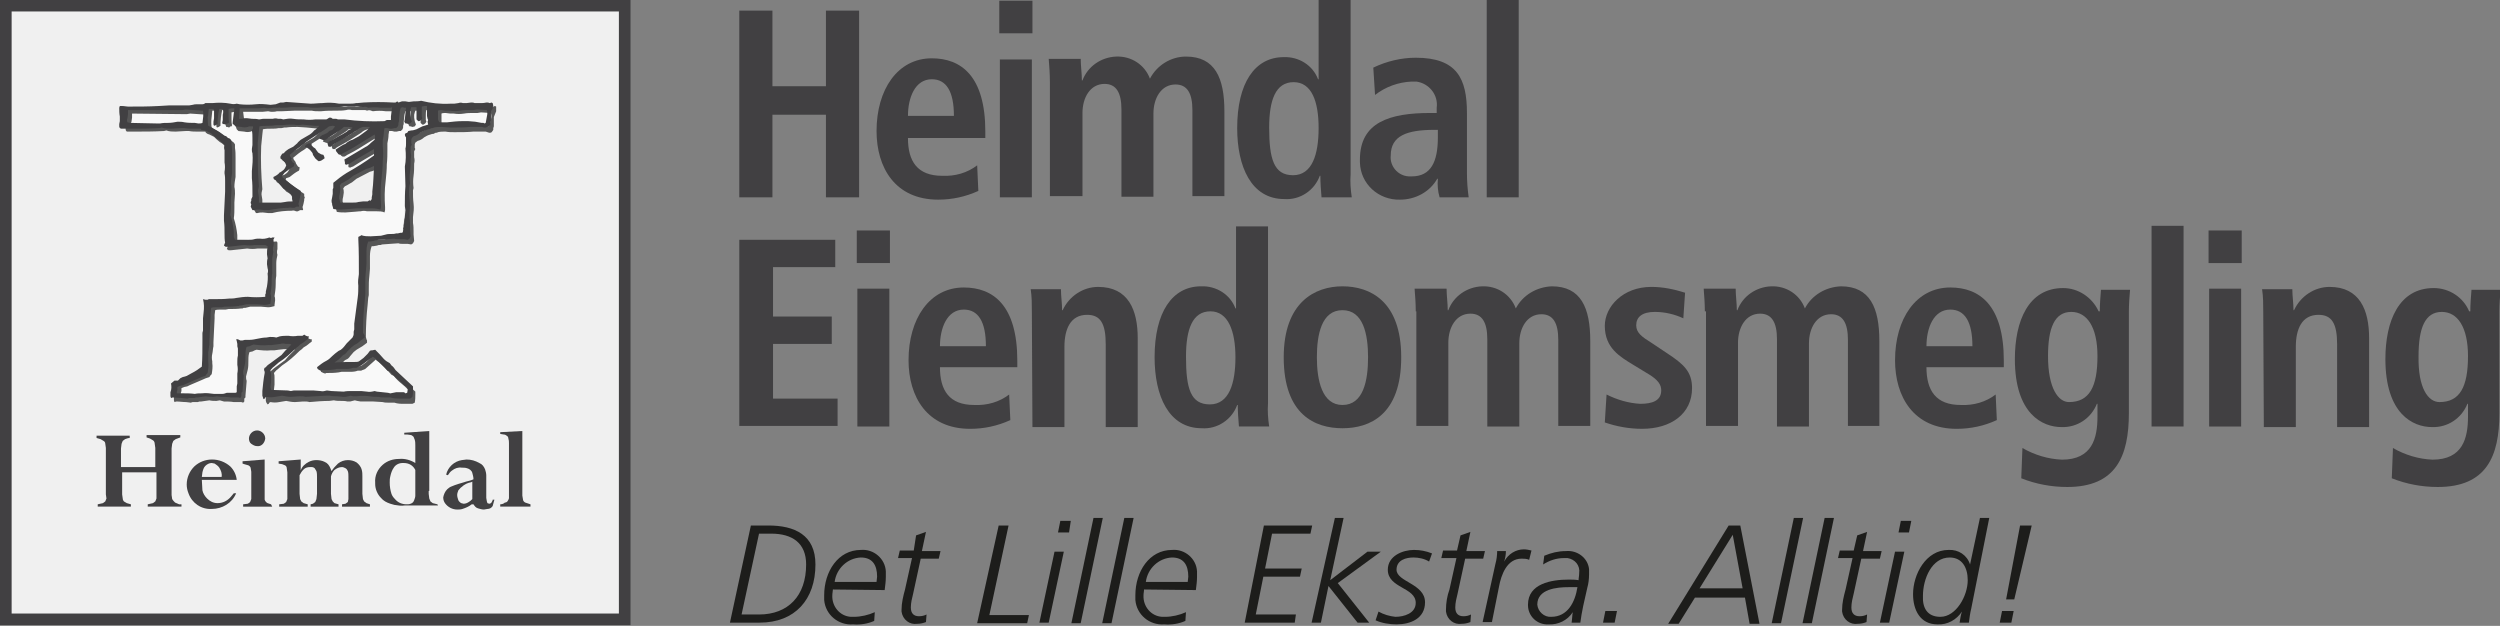 <svg xmlns="http://www.w3.org/2000/svg" viewBox="0 0 429.8 107.6"><rect x="0" y="0" width="429.8" height="107.6" fill="#808080" stroke="none"/><style>.st0{fill:#f0f0f0}.st1{fill:#f9f9f9}.st2{fill:#565656}.st3{fill:#414042}.st4{fill:#1d1d1b}.st5{fill:none}.st6{fill:#fff}.st7{clip-path:url(#SVGID_2_);fill:url(#SVGID_3_)}.st8{clip-path:url(#SVGID_5_);fill:#ffedc5}.st10,.st9{clip-path:url(#SVGID_7_);fill:#febe10}.st10{clip-path:url(#SVGID_9_)}.st11,.st12,.st13{clip-path:url(#SVGID_11_);fill:#ef3824}.st12,.st13{clip-path:url(#SVGID_13_)}.st13{clip-path:url(#SVGID_15_)}.st14,.st15{clip-path:url(#SVGID_17_);fill:#ffedc5}.st15{clip-path:url(#SVGID_19_)}.st16,.st17{clip-path:url(#SVGID_21_);fill:#005837}.st17{clip-path:url(#SVGID_23_)}.st18,.st19{clip-path:url(#SVGID_25_);fill:#ffedc5}.st19{clip-path:url(#SVGID_27_)}.st20,.st21,.st22{clip-path:url(#SVGID_29_);fill:#ffedc5}.st21,.st22{clip-path:url(#SVGID_31_)}.st22{clip-path:url(#SVGID_33_)}.st23,.st24,.st25{clip-path:url(#SVGID_35_);fill:#ffedc5}.st24,.st25{clip-path:url(#SVGID_37_)}.st25{clip-path:url(#SVGID_39_)}</style><g id="Ny_test"><path class="st0" d="M0 .4h107.6v106.4H0z"/><path id="Path_304_1_" class="st1" d="M22.3 19.2v2.9l45.9-.3h16l.7-3.1-10.3-.4H34l-11.7.9z"/><path id="Path_303_1_" class="st1" d="M73.8 17.9h-5.7l-.3 1.5-.3 1.4-2.2 1-.1 3.1-.2 5.7-.2 4-4.9.5-2.3-.3.3-2.5.1-.9 4.2-2.6 2.4-1.5-.2-3.1-.2-2.8-8-.4-7 5.4.2.2.6 1.3-1.8 1.9 3 3.2-.2 1.9-4 .3-3.3-.3-.1-5.1-.2-5.8v-2.7L40 21v-2.9h-1.6l-3.3-.2-.4 3.2-.1.7 4.1 2.7.2 3.7.3 8.2.2 4.5 4 .4 2.6.3v6.1l-.3 3.7-3.1.2-4.6.3-2.2.1-.3 9.7v2l-5.2 2.4v1.5h10.8l.2-1.7.7-6.6 1.1-.1 8.5-.9-3.8 3.9-1.7 1.1-.2 4.1 24.3.5.2-1.2-5-4.5-1.6-1.4-2.5 2-5.1-.1 5-5 .2-.2.1-7.2.1-3.4.1-6 7.3-.5.3-1.2.1-1.5.4-7.5.4-6.9 1.4-.8 2.5-1.3-.3-3.3"/><g id="Group_30_1_" transform="translate(-549 95.524)"><path id="Path_243_1_" class="st2" d="M634.3-76.4v-.8l-.2-.1-.3.1-.3-.1h-.3c-.4.1-.8.1-1.2.1h-.9c-.2-.1-.4-.1-.6-.1h-1.4c-.3-.1-.5-.1-.8 0l-.6.1h-.7c-1.7.1-3.4-.1-5-.5-.4.1-.7.2-1.1.2l-.9.1-.6-.1h-.6l-.3.1-.3.1-.2-.3-.3.2h-.4c-1.7-.1-3.4-.1-5.1 0l-1.1.1h-.2c-.4.1-.8.1-1.2.1H608c-1-.2-2-.2-3-.1-.6 0-1.3.1-1.9.1l-4.2-.3-.6.1h-.5c-.2.1-.5.2-.7.3l-1-.1c-.8-.1-1.7-.2-2.5-.1-.9.1-1.9.1-2.8 0l-.5-.1c-.4.1-.7.1-1.1 0-1-.2-2.1-.2-3.1-.1l-1.4.1c.1.2-.1.2-.3.2h-.8c-.3 0-.5 0-.8.1l-.8.1h-3.3l-1.6.1c-1.7.1-3.4.1-5.1.1-.3 0-.6-.1-.9-.1h-.4l-.1.3c0 .5 0 1.1.1 1.6v.8l-.1.5v.4c0 .2.1.3.2.4h1.2c1.7 0 3.5 0 5.2-.1l.4-.1c.5.2 1.1.2 1.6.2l1.7-.1h.6c.5.1 1 .1 1.5.1h1.3l.1.2.3.2.3.1.4.2.4.2c.3.3.6.6 1 .9.4.2.7.5 1 .8l.3.3c-.1.3-.1.6 0 .9v2.1c.1.5.1 1.1 0 1.6v.3c.1.5.1.9.1 1.4V-62.1l-.2 4.2v.9c.1.8.1 1.5.1 2.3 0 .5 0 1 .1 1.5l-.1.2-.1.3.3.2h.4c.9-.1 1.9-.2 2.8-.3.6.1 1.2.1 1.8 0h1.8l.4.2v.2c-.1.4-.1.8-.1 1.2l.1.7c-.1.3-.1.7-.1 1l.1.8c.1.3.1.6 0 .9.1.7 0 1.4-.1 2.1l-.2 1v.2l-.1.4v.2c-1 .1-2 .1-3-.1-.7.1-1.3.1-2 .2-.4 0-.8.1-1.1.1-.9.1-1.7.1-2.6.1h-.9l-.2.1h-.4l-.2.1c.2.8.2 1.5.1 2.3l-.1 1v2.1l-.1.4v1.4c0 1.5 0 2.9-.1 4.4-.5.4-1.1.8-1.7 1.1l-.9.5-.3.1h-.6l-.4.2-.2.2-.2.2h-.4l-.2.1-.6.5c.1.5.1 1-.1 1.5v.7l.1.3.3-.1c.6 0 1.1.1 1.7.1l.8.1.3-.1h.9l.3-.1h.3c.5-.1.9-.1 1.4-.2.4.1.8.1 1.2.1l.6-.1.7.2c.6 0 1.1 0 1.7.1h1.3l.3.1.2-.2v-.5l.2-.2v-.3l.2-2.4v-.2c-.1-.2-.1-.5-.1-.7l.2-.8.1-.4c.1-.5.1-.9.1-1.4 0-.4 0-.9.1-1.3l.1-.3.5-.1.4-.2.3-.1c.8.1 1.7.2 2.5.1h.6l.7-.1.9-.1h1.7l.2.1-1.1 1.1c-.2.2-.4.5-.6.7l-1.9 1.4-.8.7-.2.1-.1.2v.2l.1.3v.2c-.2 1-.3 2.1-.4 3.1v.8l.1.3.2.3.2-.1.1-.2.2-.1c.5.1 1 .1 1.5 0l1.2-.2c.5.1 1 .2 1.5.2s1-.1 1.6-.1c.3 0 .6 0 .9.1 1.1-.1 2.3-.2 3.4-.2l.8-.1c.4.1.9.1 1.3.1.3 0 .7 0 1 .1h.5l.4-.1.4-.1.4.1.6.1h2.2c.5 0 1.1.1 1.6.1.3.1.7.1 1 .1h1c.6.2 1.1.2 1.7.2h1.4l.4-.2c.1-.5.1-.9.1-1.4v-.5l-3.1-2.8c-.2-.3-.4-.6-.7-.8l-.3-.4c-.4-.2-.7-.4-1-.7-.5-.6-1-1.1-1.5-1.6l-.5.1c-.2 0-.4 0-.5.1l-.1.3-.4.4-.3.3-.4.3-.4.3c-.2.1-.5.2-.7.1-1.2 0-2.4 0-3.5.1l.4-.3c.2-.1.4-.3.6-.5l.3-.3.2-.1c.3-.1.5-.3.7-.6l.6-.7.5-.4c.3-.2.7-.4 1-.6l.8-.6v-.4l-.1-.2-.1-.4c0-1.8.1-3.7.3-5.5l.1-1.2.1-.5v-1c0-.8 0-1.5.1-2.3l.1-1.2v-2.2c0-.6.1-1.2.3-1.7h.3l.6-.1.3-.1h.3l.3-.1 2.8-.2c.2.1.5.1.7.1h.9l.6.1.3-.2.2-.4-.1-1.1v-.5c0-.5 0-1-.1-1.5v-1c.1-.8.2-1.5.1-2.3-.1-.8-.1-1.5-.1-2.3l.1-.4c-.1-.7-.1-1.4 0-2.1.1-.7.1-1.4.1-2.1.1-.4.1-.7 0-1.1v-1l.2-.4-.1-.2v-.6l.1-.3.4-.3c.4-.1.8-.3 1.1-.6.3-.2.7-.4 1.1-.5l.3-.1h.2l.4-.2h.2l.2-.1c.4-.1.9-.1 1.3-.1.5.1.9.1 1.4.1h.4c1 0 2 0 3-.1h2.1l.3.1.3.1c.2 0 .4 0 .5-.2l.2-.3v-.3l.1-.3v-1.6l.4-1m-1.2 2.5l-.2.1-.2-.1h-.3l-1.1-.2-1.3-.1h-1c-.9 0-1.8.1-2.7.2h-1.2c-.1-.2-.2-.4-.2-.6V-76c.2-.1.5-.1.7-.1l.8.1h.6c.6.1 1.2.1 1.8 0 .5-.1 1.1-.1 1.6-.1h.7l.6-.1 1.7.1c.1.4.1.7 0 1.1l-.3 1.1m-9.8.3c-.4.1-.7.2-1 .3l-1 .5c-.3.1-.5.2-.8.2l-.6.1-.2.3h-.2l-.3.2c0 .2 0 .4.2.5v.9c0 .3 0 .6-.1.9.1 1 .1 2.1-.1 3.1 0 1.1.1 2.3.1 3.4-.1 1.1-.1 2.2-.1 3.4l.1.7c-.1.7-.1 1.4-.2 2l-.2 1.2.1.2-.3.6-.1.2h-.4l-.4.1h-.3c-.3 0-.6.1-.9.1-.3 0-.6 0-.9.1l-.5.2-1.8.1c-.5 0-1.1 0-1.6-.2l-.2.1-.4.1v.4c.1 2 .1 4 .1 6-.1.6-.1 1.3-.1 1.9 0 .7 0 1.4-.1 2.1l-.6 4.5v1.7c0 .2-.1.4-.2.6l-.5.5-.6.5c-.3.4-.6.7-1 1l-.4.4c-.4.3-.8.6-1.1.9-.3.3-.6.6-1 .8-.6.3-1.1.7-1.6 1.1l.1.3.4.2.3.1.2-.1c.7 0 1.4 0 2.1-.1l.5-.1h1.3c.4 0 .8 0 1.2-.1l.3-.1h.6l.2-.1.3-.1.2-.1 1.8-1.6.2.2.3.2c.8.7 1.5 1.4 2.2 2.2l.2.1.2.1c.4.5.8.9 1.3 1.3.4.3.8.7 1.2 1.1l.2.1.2.2.1.3-.1.4-.3.1-.3-.2h-1.3l-.5.1-.5.1-.4-.2-1.9-.2-.4-.1c-.4.1-.9.2-1.3.1l-.9-.1h-1.6c-.4 0-.9 0-1.3.1-.7-.1-1.3-.1-2-.1l-1-.1c-.4.1-.7.2-1.1.1h-4.7l-.5.1-.5-.1-2.9-.1-.1-.5.1-.9v-1.2c0-.3 0-.5-.1-.8.2-.2.4-.5.6-.6l.8-.7c1.1-.7 2.1-1.6 3-2.5l.4-.3.3-.3c.2-.1.3-.2.5-.3l.5-.4.4-.3v-.4h-.2l-.3-.1-.3-.2-.3.1h-.7c-.5.1-1.1.1-1.6 0-.5 0-1 0-1.5.1l-.6.2c-.4-.1-.7-.1-1.1-.1-.2 0-.4 0-.6.1-.5 0-1 .1-1.5.2s-.9.2-1.4.2h-.8l-.4.1-.4-.1-.4-.2h-.3l.1.3.1.5v.4l.1.4v1.2c-.1.4-.1.7-.1 1.1v.5c.1.5.1 1 0 1.5v1.6l-.1.5.1.5v.5l-.2.1h-1.5c-.2.1-.5.2-.8.2h-1.4c-.7-.1-1.4-.2-2.1-.1h-1.2c-.7 0-1.3-.1-2-.1h-1.1v-.2l.1-.3v-.5l.5-.2.5-.1.4-.2 2.1-.9c.4-.2.9-.4 1.3-.5l.2-.3.2-.2c.1-.6.2-1.3.1-1.9v-.3c-.1-.4-.1-.9 0-1.3s.1-.9.2-1.3v-.7l.2-4.1v-.6l.1-.8c.3-.1.6-.1.9-.1h.9l.5-.1c.7 0 1.5 0 2.2-.1h.2l.2-.1h.3l.4-.1.4-.1h1.9l1.2.1c.4 0 .7-.1 1.1-.2v-.2l.1-.8c0-.2 0-.5-.1-.7.1-.7.2-1.3.2-2 0-.5 0-1 .1-1.5v-2.2c0-.5.1-.9.2-1.4-.1-.3-.1-.7 0-1v-1.1l-.1-.2h-.4l-.2.1-.3-.1c-.5.2-1.1.2-1.6.2-.3 0-.7 0-1 .1-.3.1-.7.1-1 .1h-2.3v-1.5c-.1-1-.3-2-.6-2.9.1-.6.1-1.3.1-1.9v-.8l.1-1.5c0-.4 0-.8-.1-1.2 0-.6.1-1.1.2-1.7v-3.3c0-.6 0-1.1-.1-1.7v-.6c-.1-.2-.2-.3-.3-.4l-.3-.2-.3-.3-.3-.1c-.6-.4-1.1-.8-1.7-1.2-.3-.2-.6-.4-.9-.5l-.2-.1c-.1-.7-.1-1.3 0-2l.1-1h.7l.1.3v1.3l-.1.6v.5l.1.2.3-.1.3-.2c0-.9.1-1.8.3-2.7h.6c.1.3.1.7 0 1v1.6l.1.3h.2l.3.1.2-.2h.2l.1-.2c-.1-.4-.1-.7-.1-1.1v-1.1l.5-.1h.5l-.3 2.4.1.3.1.3.3.3 1 .1c.4.1.7.1 1.1 0l.2-.1.3-.1h.4v.3l-.1.3c.1.4.1.8.1 1.2v1.3l-.1.7c0 .2 0 .5.1.7.1 1 0 2.1-.1 3.1v1.2c.1.9.1 1.7.1 2.6v.6l-.2.4.1.3-.1.2v.4l-.1.4.2.3.1.2h.3c.3-.1.6-.1.9-.1l.9.1h.7c1.1-.3 2.3-.4 3.4-.4.2-.1.5 0 .7.1h.3l.2-.1.2-.1h.5v-.2c-.1-.2-.1-.4 0-.6l.1-.4.1-.5v-.2l.1-.3-.1-.2v-.4c-1.1-.7-2.2-1.5-3.2-2.4l.1-.3.6-.2c.5-.4 1-.8 1.6-1.1.1-.2.1-.4.1-.6-.2 0-.3-.1-.4-.3l-.2-.3-.1-.3-.3-.4-.1-.3c.6-.5 1.2-1 1.9-1.4.4-.3.8-.6 1.1-.9L606-73c.1-.1.2-.2.4-.3l.5-.1h.2l.2.1c-.1.2-.3.4-.5.6l-.4.3-.5.3-.6.3-.3.1-.4.3-.1.2.5.2.4.1.3-.1.3-.3.4-.3c.6-.4 1.3-.8 1.9-1.2l.4-.3.2-.2h.8l.6.1c-.1.2-.3.3-.5.4l-.3.1c-.1.2-.3.3-.5.4l-.5.3-.4.2-1.4.8c-.2.2-.5.3-.7.5l.1.4.1.2h.4l.2-.2.3-.2.2-.1c1.3-.7 2.6-1.5 3.8-2.3.3-.3.7-.5 1.1-.6l1.2.1c-.2.3-.5.6-.8.8l-1.1.8c-.4.2-.7.4-1.1.6-.4.1-.7.3-1 .5l-.2.4c-.3.1-.6.2-.8.4l-.9.6.1.3.3.2h.3l.2-.1.3-.2.2-.1c1.2-.6 2.3-1.3 3.4-2 .6-.4 1.2-.7 1.8-1.1l.1.4-.1.2v.2l-.7.7c-.2.2-.4.4-.7.6l-.2.1-3.6 2.3v.8l.3.1.2-.1.3-.1c1.4-.9 2.8-1.7 4.2-2.5v1.1c-1.5 1.1-3 2.1-4.6 3-.9.5-1.7 1.1-2.4 1.8v1.3l-.1.3v.2l-.1.6-.1.5c0 .2 0 .4.1.6v.2l.1.3.1.4c.5.1 1 .1 1.5.1l1.3-.1c.4 0 .8-.1 1.3-.1.4-.1.7-.1 1.1 0h1.7c.4 0 .9 0 1.3.2l.1-.4v-.5c-.1-1.5-.1-3 .1-4.5.1-1 .2-1.9.2-2.9.1-.9.1-1.7.1-2.6v-1c.1-.5.2-1 .2-1.5l.1-.6h.5l.4.1h.4l.4-.1h.3l.3-.3.1-.3v-.3l.1-.3v-.4l.1-.9c0-.3.1-.6.2-.9l.3-.1.3.1h.3l-.2 1.9-.2.4.2.3h.2l.3.1.4-.1.2-.3-.2-.6-.1-.6v-.5l.1-.4.1-.3h.9v2.1l.3.3h.2l.3-.2.2-.3-.1-.3v-.8c0-.3 0-.6.1-.9l.5-.1.4.1v1.6l.1.5.1.2-.1.3v.4m-32.5-2.7h3.3l1-.1.5.1c.3 0 .7 0 1-.1h.9c.7 0 1.5-.1 2.2-.1h2.9c.4.1.8.1 1.2.1h.4c.9-.1 1.8-.1 2.6-.1.6 0 1.1 0 1.7-.1.3-.1.7-.1 1 0h2.3l.3.1c.2-.1.5-.1.7 0l.3.1c.7-.1 1.5-.1 2.2 0h1.6l.3-.1-.1.8-.1.8v.6h-1.2c-2.3.1-4.6 0-6.9-.3h-1.1l-.4-.1h-.6l-.3-.2h-.3l-.2.1-.2.4H604c-.6.1-1.3.1-1.9 0-.6 0-1.2 0-1.8-.1-.6-.1-1.1 0-1.7.1l-.4-.1h-.5c-.3-.1-.6-.1-.9 0h-1.6c-.3 0-.5 0-.8.1-.4-.1-.7-.1-1.1-.1l-.8-.1h-.5l-.4-.1h-.6l-.2-1.6m22.7 15.5l-.2.2-.2-.1-.3.2h-.8l-.8.1c-.3.1-.7.1-1 .1l-.5.1h-1.5l-.1.1-.1-.4-.1-.4c0-.3 0-.5.1-.8l.1-.7c0-.2 0-.5-.1-.7.1-.2.2-.3.3-.4l.4-.2.5-.3c.2-.1.4-.2.6-.4l.5-.4c.8-.4 1.5-.8 2.3-1.2.5-.1.9-.3 1.3-.5-.1 1.5-.1 2.9-.3 4.4v.5l-.1.5v.3m-15.7-7l.6.5c.2.2.3.4.4.7-.1.3-.3.7-.6.9-.2.1-.3.3-.6.3-.3.4-.7.6-1.1.8v.2l.1.2c.4.2.7.5 1 .9l.6.7c.4.2.7.4 1 .7.2.2.4.4.5.7v.4l.1.4c-.4 0-.9 0-1.3.1l-.6.1h-3.8v-1l-.1-.6c-.1-.4 0-.8.1-1.2-.2-2.5-.3-4.9-.2-7.4.1-.7.1-1.3.2-2l.1-.9c.5-.1.9-.1 1.4-.1.4 0 .9 0 1.3-.1h.5l.5-.1h.3c.7-.1 1.3-.1 2-.1.5 0 1 .1 1.5.1.7.1 1.4.1 2.1.2h.8l-.3.3-.4.4-.3.2c-.3.4-.7.7-1.1.9-.4.2-.8.5-1.2.7-.2.2-.5.4-.7.6-.2.2-.4.4-.7.5l-.8.4c-.3.1-.5.3-.7.5l-.1.2-.3.1-.4.5v.2l.2.1m-13.4-6.1c-.2.1-.5.1-.7.1h-.5c-.6 0-1.2 0-1.8-.1-.4-.1-.8-.1-1.2-.1-.5.1-1.1.2-1.6.2s-.9 0-1.4.1h-.5l-4.7-.1-.4-.1c-.1-.2-.1-.5 0-.7l.1-.7v-.7l9.4.1.6-.1 3 .2c-.1.6-.2 1.2-.3 1.9"/><g id="Group_25_1_" transform="translate(0 .151)"><path id="Path_244_1_" class="st3" d="M655.4-93.7V9.8H551V-93.7h104.4m2-2H549V11.8h108.4V-95.7z"/></g><g id="Group_26_1_" transform="translate(63.697)"><path id="Path_245_1_" class="st3" d="M612.4-93.7h5.7v13h9.2v-13h5.7v32.1h-5.7v-14.2h-9.2v14.2h-5.7v-32.1z"/><path id="Path_246_1_" class="st3" d="M653.5-62.7c-2.2 1-4.5 1.5-6.9 1.5-7.4 0-10.6-5.5-10.6-11.8 0-7.1 3.6-12.5 9.5-12.5 5 0 9.2 3 9.2 12.6v1.1h-13.3c0 4 1.6 6.5 5.9 6.5 2.2.1 4.3-.5 6-1.8l.2 4.4zm-4.2-12.9c0-4.2-1.3-6.3-3.8-6.3-2.9 0-4.1 3.2-4.1 6.3h7.9z"/><path id="Path_247_1_" class="st3" d="M657.1-95.4h5.7v5.6h-5.7v-5.6zm.1 10.1h5.5v23.7h-5.5v-23.7z"/><path id="Path_248_1_" class="st3" d="M665.8-81.5c0-1.3-.1-2.6-.2-3.9h5.5c0 1.2.2 2.5.2 3.7h.1c.9-2.4 3.2-4 5.8-4.1 2.6-.1 4.9 1.4 5.8 3.8 1.2-2.3 3.6-3.8 6.2-3.8 5 0 6.6 3.7 6.6 9.4v14.6h-5.5v-14.8c0-2.9-.9-4.4-2.9-4.4-2.5 0-3.8 2.4-3.8 5v14.3h-5.5v-15c0-2.9-.9-4.4-2.9-4.4-2.5 0-3.8 2.4-3.8 5v14.3h-5.6v-19.7z"/><path id="Path_249_1_" class="st3" d="M717.5-96.1v30.5c-.1 1.3 0 2.7.2 4h-5.2c-.1-1.2-.2-2.5-.2-3.7h-.1c-.9 2.5-3.4 4.2-6.1 4-5.7 0-8.1-5.6-8.1-12.2 0-7.7 3-12.2 8-12.2 2.6-.1 5 1.4 5.9 3.8h.1V-96h5.5zm-9.9 30.7c3.3 0 4.4-3.6 4.4-8.1 0-4.6-1.2-7.9-4.3-7.9s-4.2 3.1-4.2 7.8c0 5.4.8 8.2 4.1 8.2z"/><path id="Path_250_1_" class="st3" d="M721.4-83.9c2.3-1.1 4.8-1.7 7.3-1.7 7.1 0 8.8 3.6 8.8 9.5v10.3c0 1.4.1 2.8.3 4.2h-5c-.3-1-.4-2.1-.3-3.2h-.1c-1.3 2.3-3.8 3.6-6.4 3.6-3.7.1-6.8-2.7-6.9-6.4v-.5c0-6.4 5.1-8 12.1-8h1.1v-.9c.3-2.2-1.3-4.2-3.5-4.5h-.8c-2.3.1-4.5.9-6.3 2.3l-.3-4.7zm11 10.7h-.5c-4.7 0-7.5 1-7.5 4.4-.2 1.8 1.2 3.5 3.1 3.6h.5c3.3 0 4.5-2.5 4.5-6.7v-1.3z"/><path id="Path_251_1_" class="st3" d="M740.9-96.1h5.5v34.5h-5.5v-34.5z"/><path id="Path_252_1_" class="st3" d="M612.4-54.3h16.5v4.7h-10.7v8.5h10.1v4.7h-10.1v9.4h11.1v4.7h-16.9v-32z"/><path id="Path_253_1_" class="st3" d="M632.6-55.9h5.7v5.6h-5.7v-5.6zm.1 10h5.5v23.7h-5.5v-23.7z"/><path id="Path_254_1_" class="st3" d="M659-23.3c-2.2 1-4.5 1.5-6.9 1.5-7.4 0-10.6-5.5-10.6-11.8 0-7.1 3.6-12.5 9.5-12.5 5 0 9.2 3 9.2 12.6v1.1h-13.3c0 4 1.6 6.5 5.9 6.5 2.2.1 4.3-.5 6-1.8l.2 4.4zM654.8-36c0-4.2-1.3-6.3-3.8-6.3-2.9 0-4.1 3.2-4.1 6.3h7.9z"/><path id="Path_255_1_" class="st3" d="M662.7-41.9c0-1.3 0-2.6-.2-3.9h5.2c0 1.2.2 2.4.2 3.6h.1c1.1-2.4 3.5-4 6.1-4 5.2 0 6.8 4 6.8 8.8v15.3h-5.5v-14.2c0-3.6-.9-5.1-3.2-5.1-2.9 0-3.9 2.5-3.9 5.5v13.8h-5.5l-.1-19.8z"/><path id="Path_256_1_" class="st3" d="M703.3-56.7v30.5c-.1 1.3 0 2.7.2 4h-5.2c-.1-1.2-.2-2.5-.2-3.7h-.1c-.9 2.5-3.4 4.2-6.1 4-5.7 0-8.1-5.6-8.1-12.2 0-7.7 3-12.2 8-12.2 2.6-.1 5 1.4 5.9 3.8h.1v-14.1h5.5zm-10 30.7c3.3 0 4.4-3.6 4.4-8.1 0-4.6-1.3-7.9-4.3-7.9-3.1 0-4.2 3.1-4.2 7.8 0 5.5.8 8.2 4.1 8.2z"/><path id="Path_257_1_" class="st3" d="M716.1-46.3c4.7 0 10.1 2.5 10.1 12.2 0 9.9-5.4 12.2-10.1 12.2-4.7 0-10.1-2.3-10.1-12.2 0-9.5 5.4-12.2 10.1-12.2zm0 20.4c3.6 0 4.4-4.2 4.4-8.2 0-3.9-.8-8.1-4.4-8.1-3.6 0-4.4 4.2-4.4 8.1 0 4 .9 8.2 4.4 8.2z"/><path id="Path_258_1_" class="st3" d="M728.7-42c0-1.3-.1-2.6-.2-3.9h5.5c0 1.2.2 2.5.2 3.7h.1c.9-2.4 3.2-4 5.8-4.1 2.6-.1 4.9 1.4 5.8 3.8 1.2-2.3 3.6-3.7 6.2-3.8 5 0 6.6 3.7 6.6 9.4v14.6h-5.5v-14.8c0-2.9-.9-4.4-2.9-4.4-2.5 0-3.8 2.4-3.8 5v14.3H741v-15c0-2.9-.9-4.4-2.9-4.4-2.5 0-3.8 2.4-3.8 5v14.3h-5.5V-42h-.1z"/><path id="Path_259_1_" class="st3" d="M761.5-27.7c1.8.9 3.8 1.5 5.8 1.6 2 0 3.6-.5 3.6-2.3 0-.9-.4-1.8-2.5-3l-2.3-1.4c-2.3-1.4-4.9-2.9-4.9-6.7 0-3.3 3.1-6.7 8-6.7 2 0 3.9.4 5.8 1l-.3 4.4c-1.5-.7-3.2-1.1-4.9-1.1-2.2 0-3.2.9-3.2 2.3 0 1.3 1 2 2.6 3l2.7 1.8c2.9 1.9 4.3 3.2 4.3 6 0 4.4-3.6 7-8.6 7-2.2 0-4.4-.4-6.4-1.1l.3-4.8z"/><path id="Path_260_1_" class="st3" d="M778.4-42c0-1.3-.1-2.6-.2-3.9h5.5c0 1.2.2 2.5.2 3.7h.1c.9-2.4 3.2-4 5.8-4.1 2.6-.1 4.9 1.4 5.8 3.8 1.2-2.3 3.6-3.7 6.2-3.8 5 0 6.6 3.7 6.6 9.4v14.6H803v-14.8c0-2.9-.9-4.4-2.9-4.4-2.5 0-3.8 2.4-3.8 5v14.3h-5.5v-15c0-2.9-.9-4.4-2.9-4.4-2.5 0-3.8 2.4-3.8 5v14.3h-5.5V-42h-.2z"/><path id="Path_261_1_" class="st3" d="M828.6-23.3c-2.2 1-4.5 1.5-6.9 1.5-7.4 0-10.6-5.5-10.6-11.8 0-7.1 3.6-12.5 9.5-12.5 5 0 9.2 3 9.2 12.6v1.1h-13.3c0 4 1.6 6.5 5.9 6.5 2.2.1 4.3-.5 6-1.8l.2 4.4zM824.4-36c0-4.2-1.3-6.3-3.8-6.3-2.9 0-4.1 3.2-4.1 6.3h7.9z"/><path id="Path_262_1_" class="st3" d="M833-18.5c2.1 1.2 4.4 1.9 6.8 2 5.2 0 6.1-3.7 6.1-7.4v-2.2h-.1c-1 2.5-3.4 4.1-6.1 4-3.2 0-8-2.2-8-11.7 0-6.5 2.3-12.2 8.3-12.2 2.6 0 5 1.6 6.1 4h.2c0-1.2.1-2.4.2-3.7h5c-.1 1.2-.2 2.5-.2 3.7v17.5c0 7.4-2.2 12.7-10.6 12.7-2.7 0-5.4-.5-7.9-1.5l.2-5.2zm8-7.9c3.5 0 4.9-2.6 4.9-7.9 0-5-1.8-7.6-4.5-7.6-2.9 0-4 2.8-4 7.6 0 5.6 1.8 7.9 3.6 7.9z"/><path id="Path_263_1_" class="st3" d="M855.2-56.7h5.5v34.5h-5.5v-34.5z"/><path id="Path_264_1_" class="st3" d="M865-55.9h5.7v5.6H865v-5.6zm.1 10h5.5v23.7h-5.5v-23.7z"/><path id="Path_265_1_" class="st3" d="M874.4-41.9c0-1.3 0-2.6-.2-3.9h5.2c0 1.2.2 2.4.2 3.6h.1c1.1-2.4 3.5-4 6.1-4 5.2 0 6.8 4 6.8 8.8v15.3h-5.5v-14.2c0-3.6-.9-5.1-3.2-5.1-2.9 0-3.9 2.5-3.9 5.5v13.8h-5.5l-.1-19.8z"/><path id="Path_266_1_" class="st3" d="M896.7-18.5c2.1 1.2 4.4 1.9 6.8 2 5.2 0 6.1-3.7 6.1-7.4v-2.2h-.1c-1 2.5-3.4 4.1-6.1 4-3.2 0-8-2.2-8-11.7 0-6.5 2.3-12.2 8.3-12.2 2.7 0 5.1 1.6 6.1 4h.2c0-1.2.1-2.4.2-3.7h5c-.1 1.2-.2 2.5-.2 3.7v17.5c0 7.4-2.2 12.7-10.6 12.7-2.7 0-5.4-.5-7.9-1.5l.2-5.2zm8-7.9c3.5 0 4.9-2.6 4.9-7.9 0-5-1.8-7.6-4.5-7.6-2.9 0-4 2.8-4 7.6-.1 5.6 1.7 7.9 3.6 7.9z"/></g><g id="Group_27_1_" transform="translate(62.892 44.92)"><path id="Path_267_1_" class="st4" d="M615.2-50.1h3c4.5 0 8.1 1.6 8.1 6.7 0 6-3.5 10-9.6 10h-5.1l3.6-16.7zm-1.6 15.3h3c5 0 8.1-3.2 8.1-8.6 0-3.7-2.4-5.3-6-5.3h-2.1l-3 13.9z"/><path id="Path_268_1_" class="st4" d="M629.3-39.1c0 .3-.1.6-.1 1-.1 1.9 1.3 3.6 3.2 3.7h.5c1.2 0 2.5-.3 3.6-.8l-.1 1.5c-1.1.5-2.4.7-3.6.6-2.6.2-4.8-1.7-5-4.2v-.8c0-4.1 2.4-7.8 6.3-7.8 2.2-.2 4.2 1.5 4.3 3.7v.9c0 .8-.1 1.5-.2 2.3l-8.9-.1zm7.5-1.3c0-.3.1-.6.1-.9 0-2-.8-3.3-2.8-3.3-2.3.1-4.2 1.9-4.5 4.2h7.2z"/><path id="Path_269_1_" class="st4" d="M643.6-48.4l1.7-.6-.7 3.3h3.2l-.3 1.3h-3.1l-1.3 6c-.2.8-.4 1.6-.4 2.4 0 1 .5 1.5 1.4 1.5.5 0 .9-.1 1.3-.3l-.1 1.3c-.5.2-1 .3-1.5.3-1.3.2-2.5-.7-2.7-2.1v-.3c0-1.2.3-2.4.6-3.5l1.2-5.4h-2.4l.3-1.3h2.4l.4-2.6z"/><path id="Path_270_1_" class="st4" d="M657.8-50.1h1.7l-3.3 15.4h6.8l-.3 1.4h-8.6l3.7-16.8z"/><path id="Path_271_1_" class="st4" d="M667.4-45.6h1.6l-2.6 12.2h-1.6l2.6-12.2zm2.5-3.3H668l.4-2h1.8l-.3 2z"/><path id="Path_272_1_" class="st4" d="M674.1-51.4h1.6l-3.8 18.1h-1.6l3.8-18.1z"/><path id="Path_273_1_" class="st4" d="M679.4-51.4h1.6l-3.8 18.1h-1.6l3.8-18.1z"/><path id="Path_274_1_" class="st4" d="M682.8-39.1c0 .3-.1.6-.1 1-.1 1.9 1.3 3.6 3.2 3.7h.5c1.2 0 2.5-.3 3.6-.8l-.1 1.5c-1.1.5-2.4.7-3.6.6-2.6.2-4.8-1.7-5-4.2v-.8c0-4.1 2.4-7.8 6.3-7.8 2.2-.2 4.2 1.5 4.3 3.7v.9c0 .8-.1 1.5-.2 2.3l-8.9-.1zm7.5-1.3c0-.3.1-.6.1-.9 0-2-.8-3.3-2.8-3.3-2.3.1-4.2 1.9-4.5 4.2h7.2z"/><path id="Path_275_1_" class="st4" d="M703.4-50.1h8.3l-.3 1.4h-6.6l-1.2 6h6.3l-.3 1.4h-6.3l-1.3 6.5h6.9l-.2 1.4h-8.6l3.3-16.7z"/><path id="Path_276_1_" class="st4" d="M715.6-51.4h1.5l-2.3 10.7 6.4-4.9h2.3l-7.4 5.4 5.4 6.8h-2l-5-6.3-1.3 6.3h-1.6l4-18z"/><path id="Path_277_1_" class="st4" d="M723.1-35.3c.9.5 1.9.8 2.9.9 1.5 0 3.5-.6 3.5-2.4 0-2.7-4.8-2.5-4.8-5.7 0-2.4 2.6-3.4 4.5-3.4 1.1 0 2.1.2 3.1.6l-.5 1.4c-.8-.5-1.8-.7-2.7-.7-1.2 0-2.9.4-2.9 2.1 0 2.1 4.9 2.4 4.9 5.6 0 2.8-2.5 3.8-4.9 3.8-1.2 0-2.5-.2-3.6-.7l.5-1.5z"/><path id="Path_278_1_" class="st4" d="M737.2-48.4l1.7-.6-.7 3.3h3.2l-.3 1.3H738l-1.3 6c-.2.8-.4 1.6-.4 2.4 0 1 .5 1.5 1.4 1.5.5 0 .9-.1 1.3-.3l-.1 1.3c-.5.2-1 .3-1.5.3-1.3.2-2.5-.7-2.7-2.1v-.3c0-1.2.2-2.4.6-3.5l1.2-5.4h-2.6l.3-1.3h2.4l.6-2.6z"/><path id="Path_279_1_" class="st4" d="M743.2-43.5c.2-.7.3-1.5.3-2.2h1.5c0 .6-.1 1.2-.3 1.8.7-1.3 2-2.1 3.4-2.1.4 0 .9.1 1.3.2l-.4 1.6c-.4-.2-.9-.2-1.3-.2-2.5 0-3.5 2.7-3.9 4.9l-1.2 6H741l2.2-10z"/><path id="Path_280_1_" class="st4" d="M758.3-36.3c-.2.9-.4 2.1-.5 2.9h-1.5c.1-.6.1-1.3.2-1.8-.9 1.4-2.5 2.2-4.2 2.1-1.9.1-3.5-1.4-3.5-3.3v-.1c0-3.6 4-4.3 7-4.3.6 0 1.1 0 1.7.1 0-.4.1-.7.1-1.2.2-1.3-.7-2.4-2-2.6h-.6c-1.3 0-2.5.4-3.6 1.1l.2-1.5c1.2-.5 2.4-.8 3.7-.8 2-.2 3.8 1.2 4 3.1v.9c0 .8-.1 1.6-.3 2.3l-.7 3.1zm-5.5 1.9c2.8 0 4.1-2.5 4.5-5.1h-1.5c-2 0-5.4.3-5.4 3 .1 1.2 1.2 2.2 2.4 2.1z"/><path id="Path_281_1_" class="st4" d="M762.1-35.4h2l-.4 2h-2l.4-2z"/><path id="Path_282_1_" class="st4" d="M783.3-50.1h2l3.3 16.9h-1.7l-.8-4.5h-8.6l-2.8 4.5h-1.8l10.4-16.9zm.7 1.6l-5.7 9.2h7.4l-1.7-9.2z"/><path id="Path_283_1_" class="st4" d="M794.5-51.4h1.6l-3.8 18.1h-1.6l3.8-18.1z"/><path id="Path_284_1_" class="st4" d="M799.8-51.4h1.6l-3.8 18.1H796l3.8-18.1z"/><path id="Path_285_1_" class="st4" d="M805.4-48.4l1.7-.6-.7 3.3h3.2l-.3 1.3h-3.2l-1.3 6c-.2.8-.4 1.6-.4 2.4 0 1 .5 1.5 1.4 1.5.5 0 .9-.1 1.3-.3l-.1 1.3c-.5.2-1 .3-1.5.3-1.3.2-2.5-.7-2.7-2.1v-.3c0-1.2.3-2.4.6-3.5l1.2-5.4h-2.5l.3-1.3h2.4l.6-2.6z"/><path id="Path_286_1_" class="st4" d="M811.9-45.6h1.6l-2.6 12.2h-1.6l2.6-12.2zm2.4-3.3h-1.8l.4-2h1.8l-.4 2z"/><path id="Path_287_1_" class="st4" d="M825-35.8c-.2.8-.3 1.6-.4 2.4H823c.1-.6.2-1.3.4-1.9-.9 1.4-2.5 2.3-4.2 2.2-3 0-4.2-2.5-4.2-5.2 0-3.4 2.2-7.6 6.1-7.6 1.7-.1 3.2.9 3.7 2.5l1.7-8h1.6L825-35.8zm-5.3 1.4c2.7 0 4.7-3.6 4.7-6.3 0-2.2-1-3.9-3.1-3.9-3.1 0-4.6 3.7-4.6 6.6-.1 2 .7 3.6 3 3.6z"/><path id="Path_288_1_" class="st4" d="M830.3-35.4h2l-.4 2h-2l.4-2zm3.1-14.7h2l-3 12.7H831l2.4-12.7z"/></g><g id="Group_29_1_" transform="translate(0 .201)"><path id="Path_289_1_" class="st5" d="M655.5 10.5V-94.8H550.1V10.5h105.4"/><path id="Path_290_1_" class="st4" d="M618.5-58.3l-.1 1.5c.2-.5.2-1 .1-1.5"/><path id="Path_291_1_" class="st4" d="M618.4-55.6l.1-1.2-.3 1.2h.2"/><path id="Path_292_1_" class="st3" d="M633.7-77.1v-.2l.1-.3-.1-.4-.2-.1-.3.1-.3-.1h-.3c-.4.1-.7.1-1.1.1h-.9c-.2-.1-.4-.1-.6-.1l-.8.1h-.6c-.3-.1-.5-.1-.8 0l-.7.1h-.7c-1.7.1-3.4-.1-5-.5-.4.1-.9.1-1.3.1l-.8.1-.6-.1h-.6l-.3.1-.3.1-.2-.2-.3.2h-.4c-1.7-.1-3.4-.1-5.1 0l-1.1.1h-.2c-.4.1-.8.1-1.2.1h-1.7c-1-.2-1.9-.2-2.9-.1-.7 0-1.3.1-2 .1l-4.2-.3-.5.1h-.5c-.3.1-.5.2-.8.3l-.9.1c-.8-.1-1.7-.2-2.5-.1-.9.1-1.9.1-2.8 0l-.5-.1c-.4.1-.7.1-1.1 0-1-.2-2.1-.2-3.1-.1h-1.2c-.1.1-.3.2-.5.2h-.9c-.3 0-.5 0-.8.1l-.6.1H578l-1.7.1c-1.8.1-3.5.1-5.3.1-.3 0-.6-.1-1-.1h-.4l-.1.3c0 .5 0 1 .1 1.5v.8l-.1.5v.4c0 .2.1.3.3.4h1.3c1.8 0 3.5 0 5.3-.1l.4-.1c.5.2 1.1.2 1.6.2l1.7-.1h.6c.5.1 1.1.1 1.6.1h1.2l.1.2.5.1.4.1.4.2.4.2c.3.3.6.6 1 .9.4.2.7.5 1 .8l.3.3c-.1.3-.1.6 0 .9v2.1c.1.5.1 1.1 0 1.6v.3c.1.5.1.9.1 1.4v1.7l-.2 4.1v.9c.1.8.1 1.5.1 2.3 0 .5 0 1 .1 1.5l-.1.2-.1.3.3.2h.4c.9-.1 1.8-.2 2.8-.3.6.1 1.2.1 1.8 0h1.8l.4.2v.2c-.1.4-.1.8-.1 1.2l.1.7c-.1.3-.1.7-.1 1l.1.7c.1.3.1.6 0 .9.1.7 0 1.5-.1 2.2l-.2.9v.3l-.1.2v.4c-1 .1-2 .1-3 0-.7 0-1.3.1-2 .2-.4.1-.8.1-1.2.1-.9.1-1.7.1-2.6.1h-.9l-.2.1h-.4l-.4-.1c.2.8.2 1.5.1 2.3l-.1 1v2.1l-.1.4v1.4c0 1.5 0 2.9-.1 4.4-.5.4-1.1.8-1.7 1.1l-.9.5-.3.1-.4.1-.4.2-.2.2-.2.2h-.6l-.6.5c.1.5.1 1-.1 1.5v.7l.1.3.3-.1c.5 0 1.1.1 1.6.1l.9.1.3-.1h.9l.3-.1h.3c.5-.1.9-.1 1.4-.2.4.1.9.1 1.3.1l.6-.1.7.1c.6 0 1.1 0 1.7.1h1.3l.3.1.2-.3v-.6l.2-.2v-.2l.2-2.4v-.2c-.1-.2-.1-.5-.1-.7l.2-.8.1-.4c.1-.5.1-.9.1-1.4 0-.4 0-.9.1-1.3l.1-.3.5-.1.4-.2.3-.1c.8.1 1.7.2 2.5.1h.6l.7-.1.8-.1c.3-.1.6-.1.9 0h.7l.3.1-1.1 1.1c-.2.2-.4.5-.6.7l-1.9 1.4c-.3.2-.6.4-.8.7l-.2.1-.1.2v.2l.1.3v.2c-.2 1-.3 2.1-.4 3.1v.8l.1.3.1.3.2-.1.1-.2.2-.1c.5.1 1 .1 1.5 0l1.2-.2c.5.1 1 .2 1.5.2s1-.1 1.6-.1c.3 0 .6 0 .9.1 1.2-.1 2.3-.1 3.5-.2h.7c.4.1.9.1 1.3.1l.9.1h.5l.5-.1.4-.1.4.1h.6c.7-.1 1.5-.1 2.2 0 .5.1 1.1.1 1.6.1.3.1.7.1 1 .1h1c.6.2 1.2.2 1.8.2h1.6l.4-.3c.1-.5.1-.9.1-1.4v-.4l-3-2.8c-.2-.3-.4-.6-.7-.8l-.3-.4c-.4-.2-.7-.4-1-.7-.5-.6-1-1.1-1.5-1.6l-.5.1c-.2 0-.4 0-.5.2l-.3.4-.4.4-.3.3-.4.3-.4.3c-.2.1-.5.1-.7.1-1.2 0-2.4 0-3.5.1l.4-.3c.2-.1.4-.3.6-.5l.3-.3.2-.2c.3-.1.5-.3.7-.6l.7-.7.5-.4c.4-.2.7-.4 1-.7l.8-.6v-.3l-.1-.2-.2-.3c0-1.8.1-3.7.3-5.5l.1-1.2v-1.6c0-.8 0-1.5.1-2.3l.1-1.2v-2.2c0-.6.1-1.2.3-1.7h.3l.6-.1.3-.1h.2l.3-.1 2.8-.2c.2.1.5.1.7.1h1l.6.1.3-.2.2-.4-.1-1.1v-.5c0-.5 0-1-.1-1.5v-1c.1-.8.1-1.5 0-2.3-.1-.8-.1-1.5 0-2.3l.1-.4c-.1-.7-.1-1.4 0-2.1.1-.7.1-1.4.1-2.1.1-.4.1-.7 0-1.1v-1l.2-.4-.1-.2v-.6l.1-.3.3-.3c.4-.1.8-.3 1.1-.6.4-.2.8-.4 1.2-.5l.2-.1h.2l.4-.2h.2l.2-.1c.4-.1.9-.1 1.3-.1l1.5.1h.4c1 0 2 0 3-.1h2.1l.3.1h.3l.5-.2.3-.2v-.5l.1-.2v-1.7l.3-.5m-1.2 2.5l-.2.1-.2-.1h-.3l-1.1-.2-1.2-.1h-1c-.9 0-1.7.1-2.6.2h-1.3c-.2-.1-.3-.4-.3-.6v-1.4c.2-.1.4-.1.6-.1l.7.1h.7c.6.1 1.2.1 1.8 0 .5-.1 1.1-.1 1.6-.1h.7l.6-.1 1.7.1c.1.4.1.7 0 1.1l-.2 1.1m-9.9.3c-.3.1-.7.2-1 .3l-1 .5c-.3.1-.6.2-.9.2l-.5.1-.2.3-.3.1-.1.2c0 .2.1.4.2.5v1c0 .3 0 .6-.1.9.1 1 .1 2.1-.1 3.1 0 1.1.1 2.3.1 3.4-.1 1.1-.1 2.2-.1 3.4l.1.7c-.1.7-.1 1.4-.2 2.1l-.2 1.1.1.2-.1.3-.1.2h-.4l-.4.1h-.3c-.3.1-.6.1-.9.1-.3 0-.6 0-.9.1l-.8.2-1.8.1c-.5 0-1.1 0-1.6-.2l-.1.1-.4.2v.4c.1 2 .1 4 .1 6-.1.7-.2 1.3-.1 2 0 .7 0 1.3-.1 2l-.6 4.5v1l-.1.4v.4c0 .2-.1.4-.2.6l-.5.5-.5.5c-.3.4-.6.8-1 1.1l-.4.2c-.4.3-.8.6-1.1.9-.3.3-.6.6-1 .8-.6.3-1.1.7-1.6 1.1l.1.3.3.2.3.1.2-.1c.7 0 1.3 0 2-.1l.5-.1h1.4c.4 0 .7 0 1.1-.1l.3-.1h.6l.2-.1.4-.2.2-.1 2-1.5.3.2c.8.7 1.5 1.4 2.2 2.2l.3.1.2.1c.4.5.8.9 1.3 1.3.4.3.8.7 1.2 1.1l.2.1.2.2.1.3-.1.6-.3.1c-.1-.1-.2-.2-.3-.2h-1.3l-.5.1-.5.1-.4-.1-1.9-.2-.4-.1c-.4.1-.9.2-1.3.1l-1-.1h-1.7c-.4 0-.9 0-1.3.1l-2.1-.1-.8-.1c-.4.1-.7.2-1.1.1l-1.2-.1h-3.4l-.5.1-.5-.1-2.9-.1-.1-.5.1-.9v-1.2l-.1-.8c.2-.2.4-.5.6-.6l.8-.7c1.1-.7 2.1-1.6 3-2.5l.4-.3.3-.3c.2-.1.3-.2.5-.3l.5-.4.4-.3.1-.4h-.2l-.3-.1-.3-.2-.3.2h-.8c-.5.1-1.1.1-1.6 0-.5 0-1 0-1.5.1l-.6.2c-.4-.1-.7-.1-1.1-.1l-.6.1c-.5 0-1 .1-1.5.2s-.9.2-1.4.2h-.8l-.4.1h-.4l-.4-.2h-.3l.1.3.1.5v.4l.1.4v1.2c-.1.4-.1.7-.1 1.1v.5c.1.5.1 1 0 1.5v1.7l-.1.5v1l-.2.1H588c-.3.1-.5.2-.8.2h-1.4c-.7-.1-1.4-.2-2.1-.1-.4 0-.8 0-1.2.1-.7-.1-1.3-.1-2-.1h-1.1v-.3l.1-.3v-.5l.5-.2.5-.1.4-.2 2.1-.9c.4-.2.9-.4 1.3-.5l.2-.3.2-.2c.1-.7.2-1.3.1-2v-.2-1.4c.1-.4.1-.9.2-1.3v-.7l.2-4.1v-.6l.1-.9c.3-.1.6-.1.9-.1h.9l.5-.1c.7 0 1.5 0 2.2-.1h.2l.2-.1h.3l.4-.1.4-.1h1.9l1.2.1c.4 0 .7-.1 1.1-.2v-.2l.1-.8c0-.2 0-.5-.1-.7.1-.7.2-1.3.2-2 0-.5 0-1 .1-1.5V-51c0-.5.1-.9.2-1.4-.1-.3-.1-.7 0-1 .1-.4.1-.7 0-1.1l.2-.4h-.4l-.2.1-.3-.1c-.5.2-1.1.3-1.6.2-.3 0-.7 0-1 .1-.3.1-.7.1-1 .1h-2.3l-.2-.5v-.9c-.1-1-.3-2-.6-2.9.1-.6.1-1.3.1-1.9v-.8l.1-1.5c0-.4 0-.8-.1-1.2 0-.6.1-1.1.2-1.7v-3.3c0-.6 0-1.1-.1-1.7v-.6c-.1-.2-.2-.3-.3-.4l-.3-.1-.3-.3-.3-.1c-.5-.4-1.1-.8-1.7-1.1-.3-.2-.6-.4-.9-.5l-.2-.1c-.1-.7-.1-1.3 0-2l.1-.9h.8l.1.3v1.3l-.1.6v.5l.1.2.3-.1.3-.2c0-.9.1-1.8.3-2.6h.6c.1.3.1.7 0 1v.9l-.1.5.1.2h.2l.3.1.2-.2h.2l.2-.2c-.1-.4-.1-.7-.1-1.1V-77l.5-.1h.5l-.3 2.4v.3l.2.1.3.3 1 .1c.4.1.7.1 1.1 0l.2-.1h.7v.3l-.2.4c.1.4.1.9.1 1.3v1.2l-.1.7c0 .2 0 .5.1.7.1 1 0 2.1-.1 3.1v1.2c.1.9.1 1.7.1 2.6v.6l-.2.4v.3l-.1.2v.2l.1.2-.1.4.2.4.1.2h.3c.3-.1.6-.1.9-.1l.9.1h.7c1.1-.2 2.3-.4 3.4-.4.2-.1.5 0 .7 0h.3l.2-.1.2-.1h.4v-.2c-.1-.2-.1-.4 0-.6l.1-.4.1-.5v-.1l.1-.3v-.6c-1.1-.7-2.2-1.5-3.2-2.4l.1-.3.3-.4c.5-.4 1-.8 1.6-1.1.1-.2.1-.4.1-.6-.2 0-.3-.1-.4-.3l-.2-.3.2-.1-.3-.4-.1-.3c.6-.5 1.2-1 1.8-1.4.4-.3.8-.6 1.1-.9l3.5-2.3c.1-.1.2-.2.4-.3l.5-.1h.2l.3.1c-.1.2-.3.4-.5.6l-.5.2-.3.3-.6.3-.3.1-.4.3-.1.3.5.2.3.1.3-.1.3-.2.4-.3c.6-.4 1.3-.8 1.8-1.2l.4-.3.2-.2h.9l.6.1c-.1.2-.3.3-.5.4l-.3.1c-.1.2-.3.3-.5.4l-.5.3-.4.2-1.4.8c-.3.1-.5.3-.7.5l.1.4.1.2h.4l.2-.2.2-.2.2-.1c1.3-.7 2.6-1.5 3.8-2.3.3-.3.7-.5 1.1-.6h1.2c-.2.3-.5.6-.8.8l-1.1.8c-.4.2-.7.4-1.1.6-.4.1-.7.3-1 .5l-.2.2c-.3.1-.5.2-.8.4l-.9.6.1.3.4.5.3.1.2-.1.3-.2.2-.1c1.2-.6 2.3-1.3 3.4-2 .6-.4 1.2-.7 1.8-1.1l.1.4-.1.3v.2l-.6.5c-.2.2-.4.4-.7.6l-.2.1-3.7 2.2.1.5v.3l.3.1.2-.1.3-.1c1.4-.9 2.8-1.7 4.2-2.5v1.1c-1.5 1.1-3.1 2.1-4.7 3-.8.5-1.6 1.1-2.3 1.7v.9l-.1.2v.8l-.1.6-.1.5c0 .2 0 .4.1.6v.2l.1.3.1.4c.5.1.9.1 1.4.1l1.3-.1 1.3-.1h2.8c.4 0 .9.1 1.3.2l.1-.4v-.5c-.1-1.5-.1-3 .1-4.5.1-1 .2-1.9.2-2.9.1-.9.1-1.7 0-2.6v-1c.1-.5.2-1 .2-1.5l.1-.6h.5l.4.1h.4l.4-.1h.3l.3-.3.1-.3v-.3l.1-.3v-.4l.1-1c0-.3.1-.6.2-.9l.3-.1.3.1h.3l-.2 1.9-.1.5.2.3h.2l.3.1.3-.1.3-.3-.2-.6-.1-.6v-.6l.1-.4.1-.3h.9v2.1l.3.3h.2l.3-.2.2-.3-.1-.3v-1.7l.5-.1h.4v1.7l.1.5.1.2-.1.3.1.5m-32.4-2.8h3.2l1-.1.5.1c.3 0 .7 0 1-.1h.9c.7 0 1.5 0 2.2-.1h2.9c.4.1.8.1 1.2.1h.4c.9-.1 1.7-.1 2.6-.1.6 0 1.1 0 1.7-.1.3-.1.7-.1 1 0h1.1c.4-.1.8-.1 1.2 0l.3.1c.2-.1.5-.1.7 0l.2.1c.7-.1 1.5-.1 2.2 0h1.6l.3-.1-.1.8-.1.8v.6h-.7l-.4.2c-2.3.1-4.6 0-6.9-.3h-1.1l-.3-.1h-.6l-.3-.2h-.3l-.3.2-.2.1h-1.9c-.7.1-1.3.1-2 0-.6 0-1.2 0-1.8-.1-.6-.1-1.1 0-1.7.1l-.4-.1h-.5c-.3-.1-.6-.1-.9 0h-1.6c-.3 0-.5.1-.8.1-.4-.1-.8-.1-1.2-.1l-.8-.1h-.5l-.3.1h-.6l.1-1.8m22.7 15.6l-.2.3-.2-.1-.3.2h-.8l-.8.1c-.3.1-.6.1-.9.1h-2.2l-.1-.4-.1-.3c0-.3 0-.5.1-.8l.1-.7c0-.2 0-.5-.1-.7.1-.2.2-.3.3-.4l.4-.2.5-.3c.2-.1.4-.2.6-.4l.5-.4 2.3-1.2c.5-.1.9-.3 1.3-.5-.1 1.5-.1 2.9-.3 4.4v.5l-.1.5v.3m-15.7-7l.6.5c.2.2.3.4.4.7-.1.3-.3.7-.6.9-.2.1-.3.3-.5.3-.3.4-.7.6-1.1.8v.2l.1.2c.4.2.7.5 1 .9l.6.7c.4.2.7.4 1 .7.2.2.4.4.5.7v.4l.1.4c-.4 0-.9 0-1.3.1l-.7.1h-3.8v-.9l-.1-.7c-.1-.4 0-.8.1-1.2-.2-2.4-.2-4.9-.2-7.4.1-.7.1-1.4.2-2.1l.1-.8c.5-.1.9-.1 1.4-.1.4 0 .9 0 1.3-.1h1.2c.7-.1 1.3-.1 2-.1.5.1 1 .1 1.5 0 .7.1 1.4.1 2.1.2h.8l-.3.3-.3.3-.3.2c-.3.4-.7.7-1.1.9-.4.2-.8.5-1.2.7-.2.2-.5.4-.6.6-.2.2-.5.4-.7.6l-.8.4c-.3.2-.6.4-.8.7l-.3.1-.3.5v.3m-13.4-6.1c-.2.1-.5.1-.7.1l-.6-.1c-.6 0-1.2 0-1.8-.1-.4-.1-.8-.1-1.2-.1-.5.1-1.1.2-1.6.2s-.9 0-1.4.1h-.4l-4.7-.1-.5-.1c-.1-.2-.1-.5 0-.7l.1-.7v-.7h9.3l.6-.1 3 .2c.1.7 0 1.4-.1 2.1"/><g id="Group_28_1_" transform="translate(8.3 37.174)"><path id="Path_293_1_" class="st3" d="M561.7-51.7h5.9v4.5l-.2.5-.4.3-.9.2v.4h5.8v-.4h-.4l-.7-.3c-.2-.2-.4-.4-.5-.6l-.1-.7v-8l.1-.8.2-.5.4-.3.8-.3v-.4h-5.8v.4l.6.2.5.3c.2.1.3.4.3.6l.1.7v3.3h-5.9v-3.2l.1-.8.2-.5.4-.3c.3-.1.5-.2.8-.2v-.4h-5.7v.4l.7.2.5.3c.2.1.3.3.3.5l.1.7v8l.1.7-.2.5-.4.3-.9.2v.4h5.7v-.4l-.7-.2-.5-.3c-.1-.1-.2-.3-.2-.5l-.1-.7v-3.8"/><path id="Path_294_1_" class="st3" d="M575.4-50.4h6c-.1-.9-.5-1.7-1.1-2.3-1.8-1.6-4.5-1.6-6.2 0-.8.8-1.3 1.9-1.3 3.1 0 .5.1 1 .3 1.5.6 1.7 2.2 2.8 4 2.7 1.8 0 3.5-1 4.2-2.7h-.4l-.5.6c-.6.7-1.4 1.1-2.3 1.1-.7 0-1.3-.3-1.8-.8-.4-.4-.7-.9-.8-1.4 0-.6-.1-1.2-.1-1.8m3.4-.5h-3.4l.1-.8c.1-.4.2-.8.5-1.1.3-.3.7-.5 1.1-.5l.5.1c.3.2.6.4.8.7.3.5.5 1 .4 1.6"/><path id="Path_295_1_" class="st3" d="M586.2-47.6v-6.3l-3.8.3v.4l.3.1.7.2c.2.1.4.3.4.5l.1.6v4.7l-.2.5c-.1.1-.2.2-.4.3l-.8.1v.4h5l-.2-.4-.6-.2c-.2-.1-.4-.3-.5-.6v-.6"/><path id="Path_296_1_" class="st3" d="M586.3-57.5c0-.8-.7-1.4-1.4-1.4-.8 0-1.4.7-1.4 1.4 0 .3.1.7.4.9.3.2.6.4 1 .4.7.1 1.3-.5 1.4-1.3-.1 0-.1 0 0 0"/><path id="Path_297_1_" class="st3" d="M592.4-52v-1.9l-3.8.3v.4l.6.1.5.2c.2.1.3.3.3.5l.1.7v4.6l-.2.5-.4.3-.8.1v.4h4.9v-.4l-.7-.2-.4-.3-.2-.4c0-.3-.1-.6-.1-.9v-3.2c.2-.4.4-.7.7-1 .3-.3.7-.4 1.1-.4h.3c.2 0 .4.1.5.2.1.2.2.3.3.5.1.3.1.7.1 1v2.9l-.1.9-.2.5-.4.3-.4.1v.4h4.8v-.4l-.7-.2-.3-.3-.2-.4c0-.3-.1-.6-.1-.9v-3c.1-.4.3-.8.6-1.1.4-.3.8-.5 1.3-.5.2 0 .4.1.6.2.2.1.3.3.4.5.1.3.1.6.1.9v3.9l-.1.5-.4.3-.6.1v.4h4.8v-.4l-.6-.2-.4-.3-.2-.4c0-.3-.1-.6-.1-.9v-3c0-.4 0-.7-.1-1.1-.1-.5-.5-1-.9-1.3-.5-.3-1-.4-1.5-.4-.6 0-1.2.2-1.7.6-.4.4-.8.8-1.1 1.3l-.2-.5c-.2-.5-.5-.9-1-1.1-.4-.2-.9-.3-1.4-.3-.5 0-.9.1-1.3.3-.6.3-1.2.8-1.4 1.5"/><path id="Path_298_1_" class="st3" d="M614.5-48.5v-10.3l-4.3.3v.3h.5c.2 0 .5.1.7.1.2.1.3.2.4.3l.2.5c.1.3.1.7.1 1v3c-.8-.5-1.8-.8-2.8-.7-1 0-2 .3-2.8 1-.9.8-1.4 1.9-1.3 3.1v.2c0 .9.4 1.8 1 2.4.4.5 1 .8 1.6 1l.7.2c.6.1 1.2.2 1.8.1h5.7l-.1-.2-.8-.2-.4-.3-.2-.5-.1-.8v-.5m-2.3-3.6v4.4c0 .3-.1.5-.2.8-.1.3-.3.5-.6.6-.2.1-.5.1-.7.1-.8 0-1.5-.3-2-.9-.3-.3-.5-.6-.6-.9-.2-.6-.3-1.3-.3-1.9 0-.4 0-.7.1-1.1.1-.5.3-1.1.6-1.5.3-.5.9-.8 1.5-.8h.2c.9 0 1.6.4 2 1.2"/><path id="Path_299_1_" class="st3" d="M625.7-47h-.3v.1l-.2.4c-.1.1-.2.2-.4.2l-.3-.1-.1-.3-.1-.6v-3.9c0-.3-.1-.7-.2-1-.2-.5-.5-.9-1-1.1-.7-.4-1.4-.6-2.2-.6l-.8.1c-1.3.2-2.4 1.2-2.7 2.5l.3.1c.2-.3.4-.6.7-.8.5-.4 1.1-.6 1.7-.5.3 0 .6 0 .9.1.4.1.8.4.9.8.1.4.2.7.2 1.1-.4.2-.9.3-1.3.4l-.3.1c-.7.2-1.4.4-2.1.7-.3.1-.6.3-.8.5-.4.4-.6.9-.7 1.4 0 .4.1.7.3 1 .5.7 1.3 1.1 2.1 1.1.3 0 .6 0 .9-.1.6-.2 1.1-.4 1.6-.8h.3c.2.3.4.6.8.7.3.1.7.2 1 .2l.6-.1c.4 0 .7-.2.9-.5.1-.4.2-.7.3-1.1m-4-3l.2-.1v3c-.2.2-.4.4-.6.5-.3.2-.6.3-.9.3l-.4-.1c-.2-.1-.4-.3-.5-.5-.1-.3-.2-.6-.2-.9 0-.3.1-.5.2-.8.2-.2.4-.5.6-.6.4-.4 1-.7 1.6-.8"/><path id="Path_300_1_" class="st3" d="M630.5-47.7v-11.1l-3.8.2v.3l.6.1c.2 0 .4.1.5.2.2.1.3.3.3.5.1.3.1.5.1.8v9.4c0 .2-.1.3-.2.5s-.3.3-.5.3c-.2.2-.5.3-.8.3v.4h5.2v-.4l-.3-.1-.6-.2c-.2-.1-.4-.3-.4-.6l-.1-.6"/></g><path id="Path_301_1_" class="st5" d="M657.3-95.9V11.6H549V-95.9"/><path id="Path_302_1_" class="st3" d="M602.6-71l-.5-.1-.4.2-.2.2-.1.2.3.1c.3.2.6.4.8.7.2.2.3.4.3.6l.4.6c.2.2.4.4.6.5l.4-.1.3-.2.3-.2c0-.2-.1-.4-.2-.6l-.4-.1-.5-.3-.3-.4-.2-.3-.3-.2-.2-.2c-.1-.1-.2-.2-.1-.4"/></g></g></g></svg>